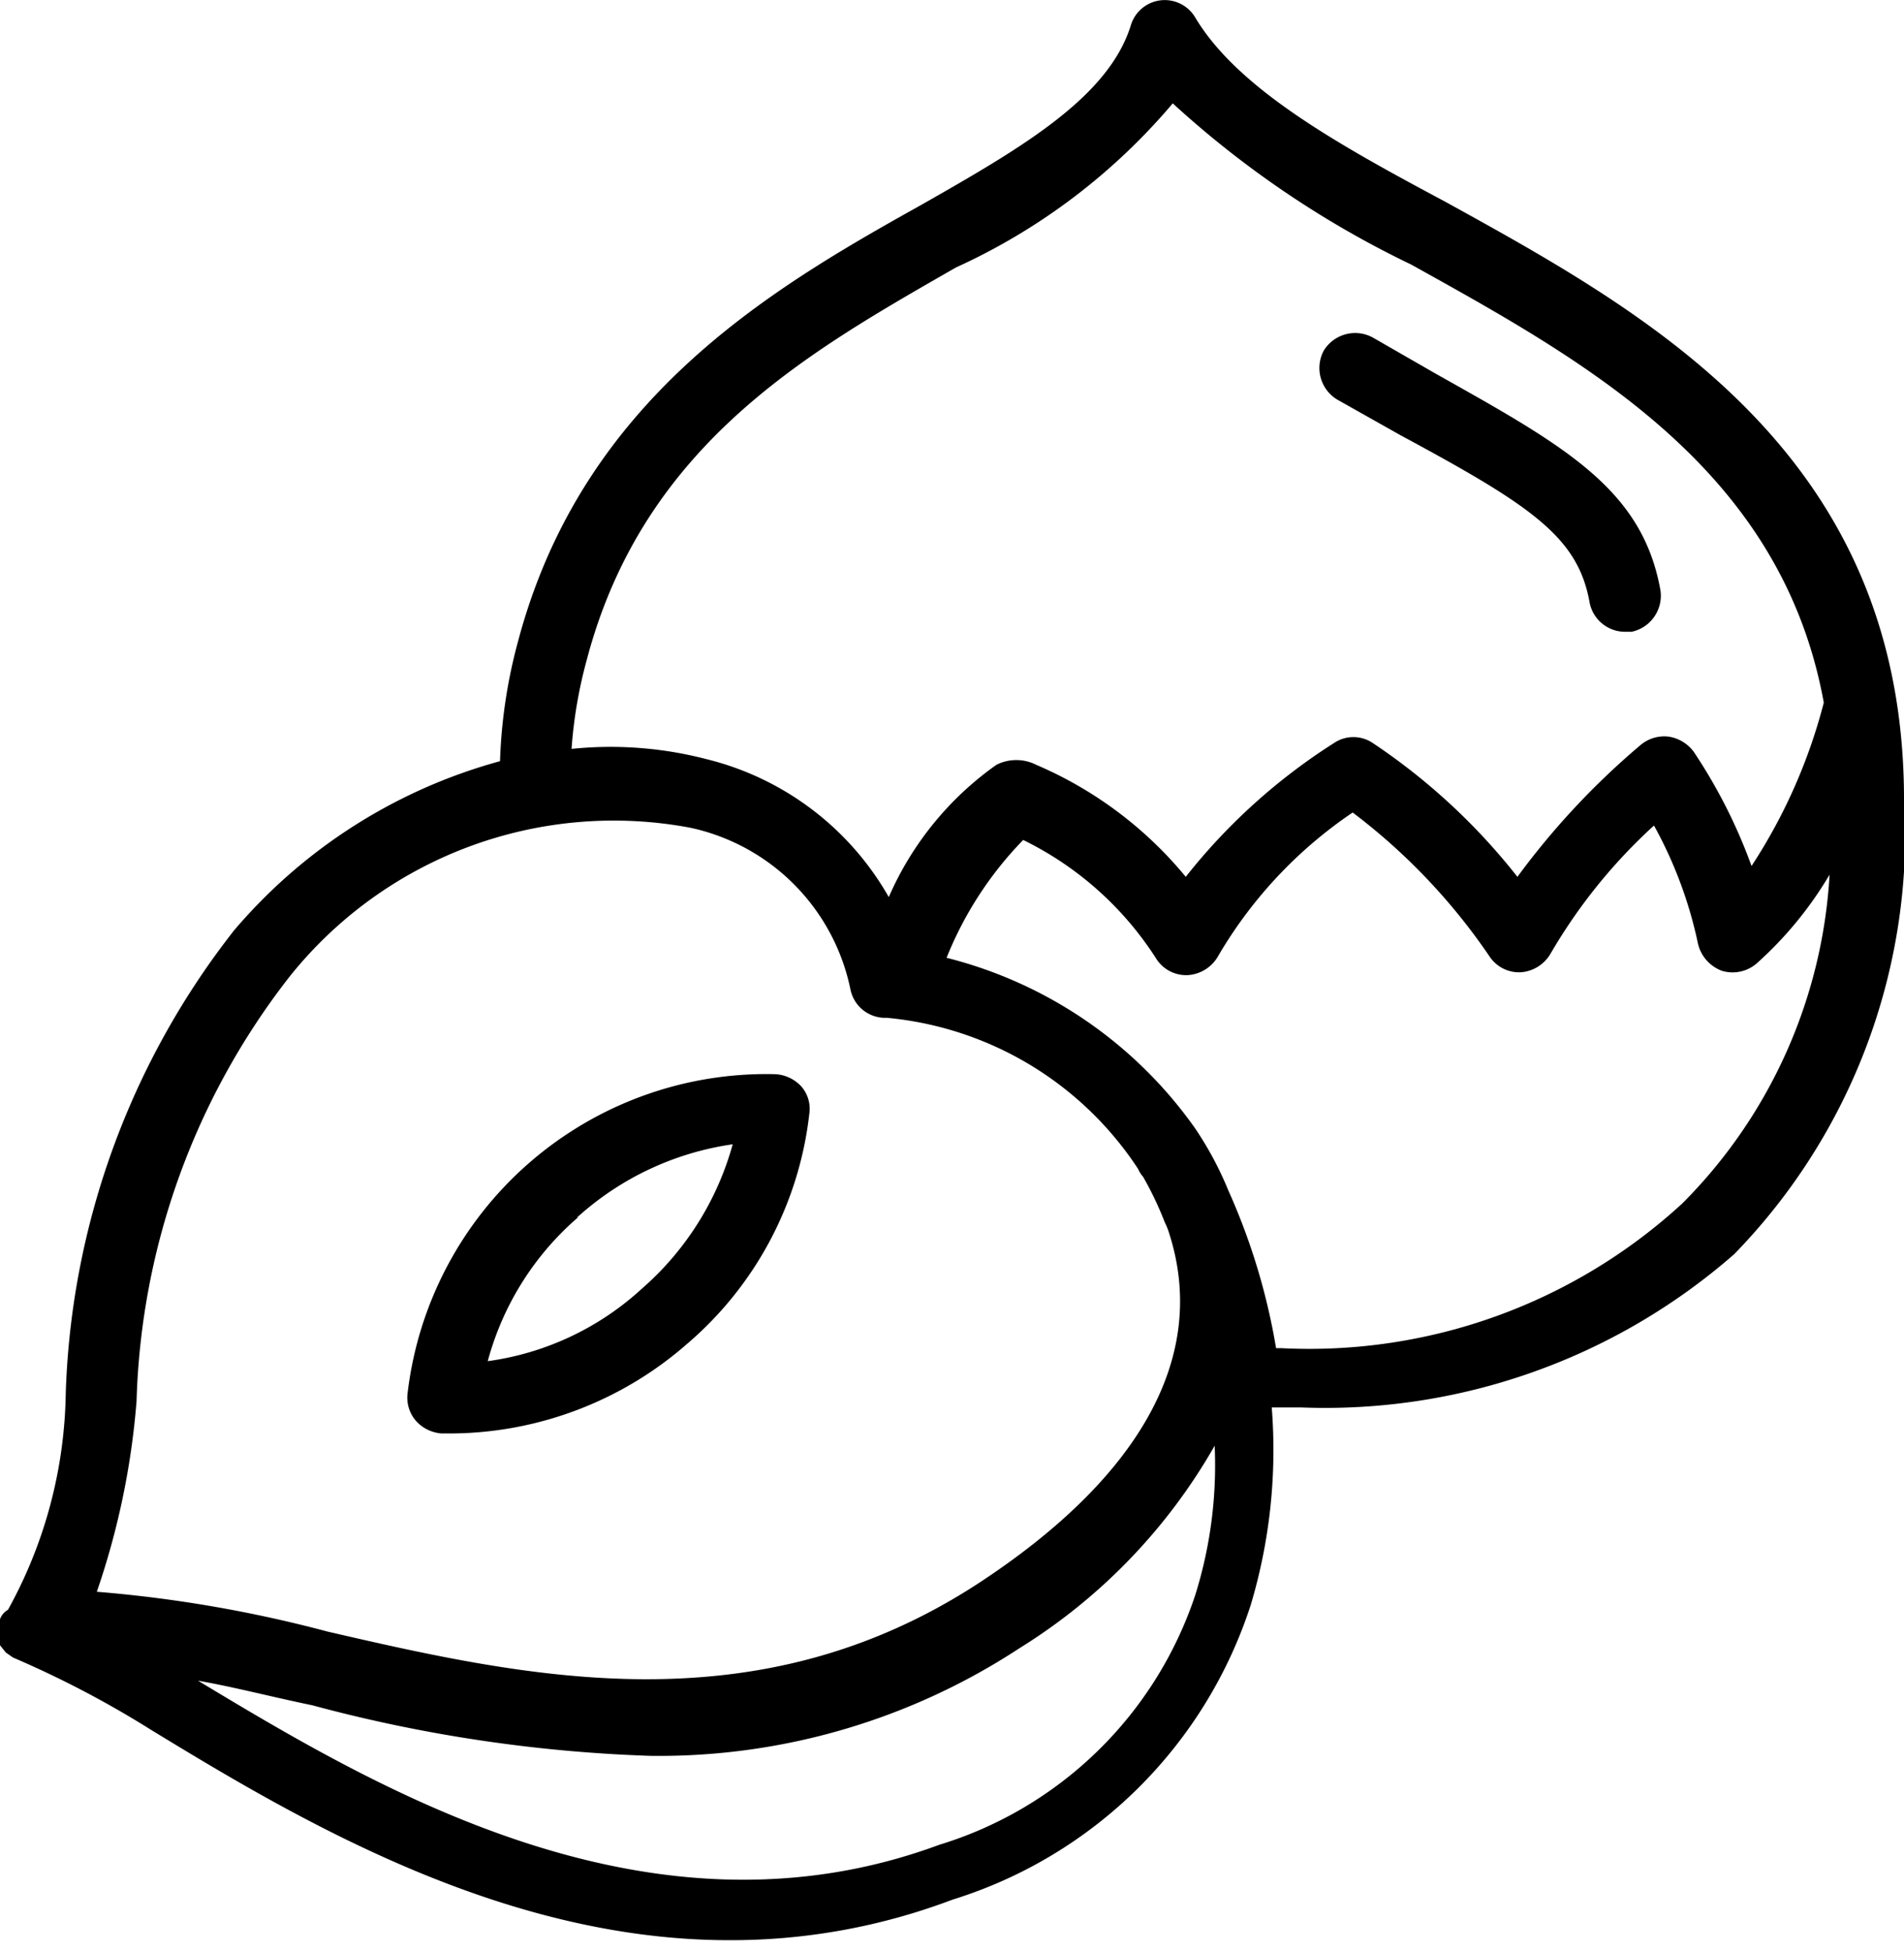 <svg xmlns="http://www.w3.org/2000/svg" viewBox="0 0 26.35 27"><g id="Layer_2" data-name="Layer 2"><g id="Layer_1-2" data-name="Layer 1"><path d="M20,2.79C18.52,2,17.13,1.23,16.54.24a.49.49,0,0,0-.89.11c-.31,1-1.52,1.7-2.91,2.49C10.66,4,8.06,5.52,7.17,8.87a7.17,7.17,0,0,0-.25,1.66,7.38,7.38,0,0,0-3.68,2.34,10.93,10.93,0,0,0-2.33,6.4,6.37,6.37,0,0,1-.8,3h0A.24.24,0,0,0,0,22.4H0a.53.53,0,0,0,0,.12v0a.49.49,0,0,0,0,.12H0s0,.08,0,.12h0v0l.08.1h0l.1.07,0,0,0,0a13.86,13.86,0,0,1,1.91,1c2,1.22,4.84,2.91,8,2.91a8.65,8.65,0,0,0,3.09-.56,6.3,6.3,0,0,0,4.13-4.08,7.47,7.47,0,0,0,.29-2.73H18A8.6,8.6,0,0,0,24,17.35,8.34,8.34,0,0,0,26.35,11C26.32,6.26,22.81,4.34,20,2.79ZM8.12,9.13c.79-3,3.09-4.27,5.11-5.43a8.58,8.58,0,0,0,3-2.27,13.59,13.59,0,0,0,3.3,2.23C21.94,5,24.65,6.48,25.24,9.72h0a7.57,7.57,0,0,1-1,2.26,7.33,7.33,0,0,0-.8-1.58.53.53,0,0,0-.35-.21.51.51,0,0,0-.39.12A10.6,10.6,0,0,0,21,12.13a8.65,8.65,0,0,0-2-1.85.48.48,0,0,0-.54,0,8.25,8.25,0,0,0-2.05,1.85,5.46,5.46,0,0,0-2.07-1.55.61.61,0,0,0-.55,0,4.38,4.38,0,0,0-1.49,1.83A4,4,0,0,0,9.77,10.5a5.27,5.27,0,0,0-1.86-.14A6.33,6.33,0,0,1,8.12,9.13ZM1.89,19.38A10,10,0,0,1,4,13.52a5.74,5.74,0,0,1,5.55-2.07,2.88,2.88,0,0,1,2.22,2.24.49.49,0,0,0,.5.39,4.67,4.67,0,0,1,3.48,2.09l0,0a.41.41,0,0,0,.07.11,4.7,4.7,0,0,1,.3.63.94.94,0,0,1,.06.15c.54,1.68-.37,3.36-2.65,4.85-3.08,2-6.23,1.3-9,.66a18.1,18.1,0,0,0-3.19-.55A10.67,10.67,0,0,0,1.89,19.38Zm14.65,2.69A5.39,5.39,0,0,1,13,25.52C9,27,5.23,24.75,2.74,23.25h0c.51.09,1,.22,1.58.34a20.59,20.59,0,0,0,4.68.7,9.1,9.1,0,0,0,5.11-1.49A7.89,7.89,0,0,0,16.81,20,6,6,0,0,1,16.54,22.07Zm6.74-5.42a7.63,7.63,0,0,1-5.55,2h-.07A8.9,8.9,0,0,0,17,16.47a4.74,4.74,0,0,0-.46-.86.1.1,0,0,0,0,0v0a6,6,0,0,0-3.44-2.36,5,5,0,0,1,1.06-1.63A4.56,4.56,0,0,1,16,13.26a.49.49,0,0,0,.43.23.52.52,0,0,0,.42-.25,6.13,6.13,0,0,1,1.87-2,8.43,8.43,0,0,1,1.9,2,.49.49,0,0,0,.43.21.52.52,0,0,0,.41-.26,7.5,7.5,0,0,1,1.43-1.77,5.89,5.89,0,0,1,.61,1.64.53.53,0,0,0,.33.37.51.51,0,0,0,.49-.11,5.19,5.19,0,0,0,1-1.22A7,7,0,0,1,23.28,16.65Z"/><path d="M6.11,19.83h.16a5,5,0,0,0,3.24-1.24,4.91,4.91,0,0,0,1.69-3.18.47.47,0,0,0-.11-.38.53.53,0,0,0-.36-.17,5,5,0,0,0-5.09,4.42.49.49,0,0,0,.12.38A.53.53,0,0,0,6.11,19.83Zm1.87-3H8a4.06,4.06,0,0,1,2.14-1,4.09,4.09,0,0,1-1.26,2,3.94,3.94,0,0,1-2.13,1A4,4,0,0,1,8,16.84Z"/><path d="M18.51,5.53l.87.49C21.2,7,21.84,7.43,22,8.34a.5.5,0,0,0,.49.4h.09a.51.51,0,0,0,.4-.57c-.25-1.41-1.33-2-3.11-3L19,4.67a.51.51,0,0,0-.68.18A.51.51,0,0,0,18.51,5.53Z"/></g></g></svg>